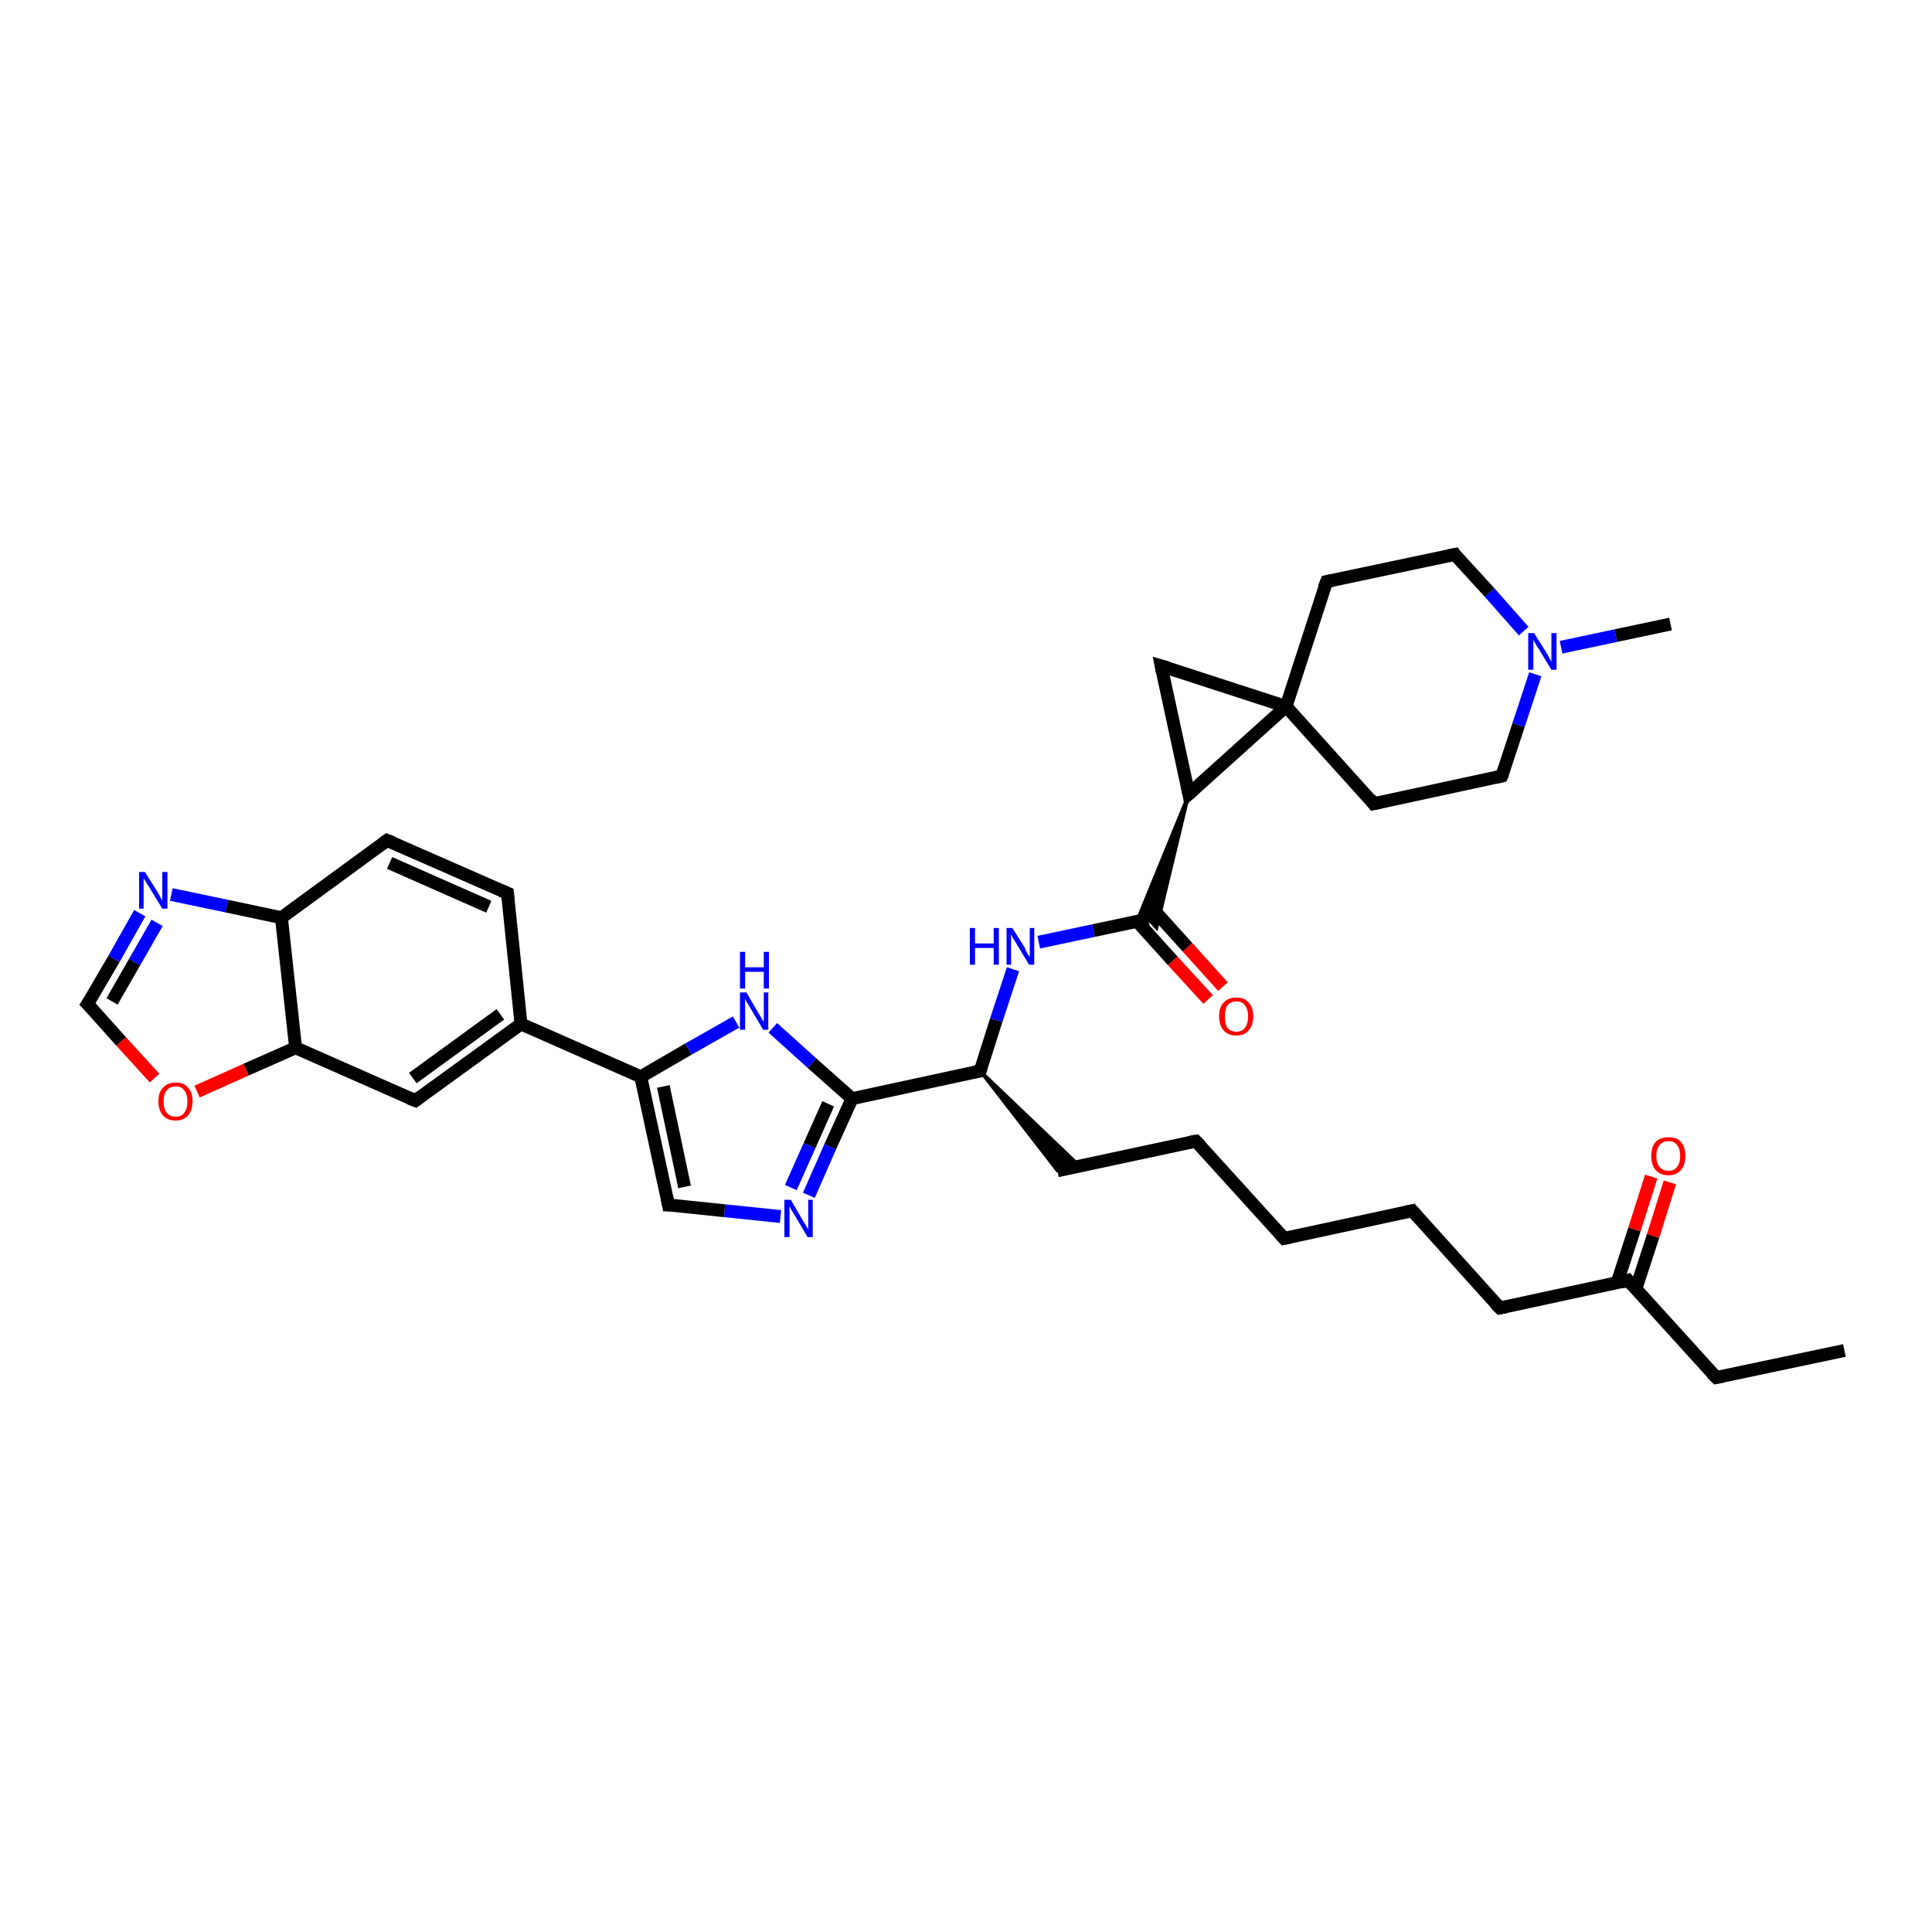 <?xml version='1.0' encoding='iso-8859-1'?>
<svg version='1.1' baseProfile='full'
              xmlns='http://www.w3.org/2000/svg'
                      xmlns:rdkit='http://www.rdkit.org/xml'
                      xmlns:xlink='http://www.w3.org/1999/xlink'
                  xml:space='preserve'
width='300px' height='300px' viewBox='0 0 300 300'>
<!-- END OF HEADER -->
<rect style='opacity:1.0;fill:#FFFFFF;stroke:none' width='300.0' height='300.0' x='0.0' y='0.0'> </rect>
<path class='bond-0 atom-0 atom-1' d='M 286.4,209.7 L 266.5,213.9' style='fill:none;fill-rule:evenodd;stroke:#000000;stroke-width:2.0px;stroke-linecap:butt;stroke-linejoin:miter;stroke-opacity:1' />
<path class='bond-1 atom-1 atom-2' d='M 266.5,213.9 L 252.8,198.8' style='fill:none;fill-rule:evenodd;stroke:#000000;stroke-width:2.0px;stroke-linecap:butt;stroke-linejoin:miter;stroke-opacity:1' />
<path class='bond-2 atom-2 atom-3' d='M 254.0,200.2 L 256.7,191.9' style='fill:none;fill-rule:evenodd;stroke:#000000;stroke-width:2.0px;stroke-linecap:butt;stroke-linejoin:miter;stroke-opacity:1' />
<path class='bond-2 atom-2 atom-3' d='M 256.7,191.9 L 259.3,183.6' style='fill:none;fill-rule:evenodd;stroke:#FF0000;stroke-width:2.0px;stroke-linecap:butt;stroke-linejoin:miter;stroke-opacity:1' />
<path class='bond-2 atom-2 atom-3' d='M 251.1,199.2 L 253.8,190.9' style='fill:none;fill-rule:evenodd;stroke:#000000;stroke-width:2.0px;stroke-linecap:butt;stroke-linejoin:miter;stroke-opacity:1' />
<path class='bond-2 atom-2 atom-3' d='M 253.8,190.9 L 256.4,182.7' style='fill:none;fill-rule:evenodd;stroke:#FF0000;stroke-width:2.0px;stroke-linecap:butt;stroke-linejoin:miter;stroke-opacity:1' />
<path class='bond-3 atom-2 atom-4' d='M 252.8,198.8 L 232.9,203.1' style='fill:none;fill-rule:evenodd;stroke:#000000;stroke-width:2.0px;stroke-linecap:butt;stroke-linejoin:miter;stroke-opacity:1' />
<path class='bond-4 atom-4 atom-5' d='M 232.9,203.1 L 219.3,188.0' style='fill:none;fill-rule:evenodd;stroke:#000000;stroke-width:2.0px;stroke-linecap:butt;stroke-linejoin:miter;stroke-opacity:1' />
<path class='bond-5 atom-5 atom-6' d='M 219.3,188.0 L 199.4,192.3' style='fill:none;fill-rule:evenodd;stroke:#000000;stroke-width:2.0px;stroke-linecap:butt;stroke-linejoin:miter;stroke-opacity:1' />
<path class='bond-6 atom-6 atom-7' d='M 199.4,192.3 L 185.7,177.2' style='fill:none;fill-rule:evenodd;stroke:#000000;stroke-width:2.0px;stroke-linecap:butt;stroke-linejoin:miter;stroke-opacity:1' />
<path class='bond-7 atom-7 atom-8' d='M 185.7,177.2 L 164.2,181.8' style='fill:none;fill-rule:evenodd;stroke:#000000;stroke-width:2.0px;stroke-linecap:butt;stroke-linejoin:miter;stroke-opacity:1' />
<path class='bond-8 atom-9 atom-8' d='M 152.2,166.3 L 167.6,181.0 L 164.2,181.8 Z' style='fill:#000000;fill-rule:evenodd;fill-opacity:1;stroke:#000000;stroke-width:0.5px;stroke-linecap:butt;stroke-linejoin:miter;stroke-opacity:1;' />
<path class='bond-9 atom-9 atom-10' d='M 152.2,166.3 L 154.7,158.4' style='fill:none;fill-rule:evenodd;stroke:#000000;stroke-width:2.0px;stroke-linecap:butt;stroke-linejoin:miter;stroke-opacity:1' />
<path class='bond-9 atom-9 atom-10' d='M 154.7,158.4 L 157.3,150.5' style='fill:none;fill-rule:evenodd;stroke:#0000FF;stroke-width:2.0px;stroke-linecap:butt;stroke-linejoin:miter;stroke-opacity:1' />
<path class='bond-10 atom-10 atom-11' d='M 161.3,146.3 L 169.8,144.5' style='fill:none;fill-rule:evenodd;stroke:#0000FF;stroke-width:2.0px;stroke-linecap:butt;stroke-linejoin:miter;stroke-opacity:1' />
<path class='bond-10 atom-10 atom-11' d='M 169.8,144.5 L 178.3,142.7' style='fill:none;fill-rule:evenodd;stroke:#000000;stroke-width:2.0px;stroke-linecap:butt;stroke-linejoin:miter;stroke-opacity:1' />
<path class='bond-11 atom-11 atom-12' d='M 176.6,143.1 L 182.1,149.2' style='fill:none;fill-rule:evenodd;stroke:#000000;stroke-width:2.0px;stroke-linecap:butt;stroke-linejoin:miter;stroke-opacity:1' />
<path class='bond-11 atom-11 atom-12' d='M 182.1,149.2 L 187.6,155.2' style='fill:none;fill-rule:evenodd;stroke:#FF0000;stroke-width:2.0px;stroke-linecap:butt;stroke-linejoin:miter;stroke-opacity:1' />
<path class='bond-11 atom-11 atom-12' d='M 178.9,141.0 L 184.4,147.1' style='fill:none;fill-rule:evenodd;stroke:#000000;stroke-width:2.0px;stroke-linecap:butt;stroke-linejoin:miter;stroke-opacity:1' />
<path class='bond-11 atom-11 atom-12' d='M 184.4,147.1 L 189.9,153.2' style='fill:none;fill-rule:evenodd;stroke:#FF0000;stroke-width:2.0px;stroke-linecap:butt;stroke-linejoin:miter;stroke-opacity:1' />
<path class='bond-12 atom-13 atom-11' d='M 184.6,123.3 L 179.6,144.1 L 178.3,142.7 Z' style='fill:#000000;fill-rule:evenodd;fill-opacity:1;stroke:#000000;stroke-width:0.5px;stroke-linecap:butt;stroke-linejoin:miter;stroke-opacity:1;' />
<path class='bond-12 atom-13 atom-11' d='M 184.6,123.3 L 178.3,142.7 L 176.5,143.1 Z' style='fill:#000000;fill-rule:evenodd;fill-opacity:1;stroke:#000000;stroke-width:0.5px;stroke-linecap:butt;stroke-linejoin:miter;stroke-opacity:1;' />
<path class='bond-13 atom-13 atom-14' d='M 184.6,123.3 L 180.3,103.4' style='fill:none;fill-rule:evenodd;stroke:#000000;stroke-width:2.0px;stroke-linecap:butt;stroke-linejoin:miter;stroke-opacity:1' />
<path class='bond-14 atom-14 atom-15' d='M 180.3,103.4 L 199.7,109.7' style='fill:none;fill-rule:evenodd;stroke:#000000;stroke-width:2.0px;stroke-linecap:butt;stroke-linejoin:miter;stroke-opacity:1' />
<path class='bond-15 atom-15 atom-16' d='M 199.7,109.7 L 213.3,124.8' style='fill:none;fill-rule:evenodd;stroke:#000000;stroke-width:2.0px;stroke-linecap:butt;stroke-linejoin:miter;stroke-opacity:1' />
<path class='bond-16 atom-16 atom-17' d='M 213.3,124.8 L 233.2,120.5' style='fill:none;fill-rule:evenodd;stroke:#000000;stroke-width:2.0px;stroke-linecap:butt;stroke-linejoin:miter;stroke-opacity:1' />
<path class='bond-17 atom-17 atom-18' d='M 233.2,120.5 L 235.8,112.6' style='fill:none;fill-rule:evenodd;stroke:#000000;stroke-width:2.0px;stroke-linecap:butt;stroke-linejoin:miter;stroke-opacity:1' />
<path class='bond-17 atom-17 atom-18' d='M 235.8,112.6 L 238.4,104.7' style='fill:none;fill-rule:evenodd;stroke:#0000FF;stroke-width:2.0px;stroke-linecap:butt;stroke-linejoin:miter;stroke-opacity:1' />
<path class='bond-18 atom-18 atom-19' d='M 242.4,100.5 L 250.9,98.7' style='fill:none;fill-rule:evenodd;stroke:#0000FF;stroke-width:2.0px;stroke-linecap:butt;stroke-linejoin:miter;stroke-opacity:1' />
<path class='bond-18 atom-18 atom-19' d='M 250.9,98.7 L 259.4,96.9' style='fill:none;fill-rule:evenodd;stroke:#000000;stroke-width:2.0px;stroke-linecap:butt;stroke-linejoin:miter;stroke-opacity:1' />
<path class='bond-19 atom-18 atom-20' d='M 236.6,98.0 L 231.3,92.0' style='fill:none;fill-rule:evenodd;stroke:#0000FF;stroke-width:2.0px;stroke-linecap:butt;stroke-linejoin:miter;stroke-opacity:1' />
<path class='bond-19 atom-18 atom-20' d='M 231.3,92.0 L 225.9,86.1' style='fill:none;fill-rule:evenodd;stroke:#000000;stroke-width:2.0px;stroke-linecap:butt;stroke-linejoin:miter;stroke-opacity:1' />
<path class='bond-20 atom-20 atom-21' d='M 225.9,86.1 L 206.0,90.3' style='fill:none;fill-rule:evenodd;stroke:#000000;stroke-width:2.0px;stroke-linecap:butt;stroke-linejoin:miter;stroke-opacity:1' />
<path class='bond-21 atom-9 atom-22' d='M 152.2,166.3 L 132.3,170.6' style='fill:none;fill-rule:evenodd;stroke:#000000;stroke-width:2.0px;stroke-linecap:butt;stroke-linejoin:miter;stroke-opacity:1' />
<path class='bond-22 atom-22 atom-23' d='M 132.3,170.6 L 128.9,178.1' style='fill:none;fill-rule:evenodd;stroke:#000000;stroke-width:2.0px;stroke-linecap:butt;stroke-linejoin:miter;stroke-opacity:1' />
<path class='bond-22 atom-22 atom-23' d='M 128.9,178.1 L 125.6,185.6' style='fill:none;fill-rule:evenodd;stroke:#0000FF;stroke-width:2.0px;stroke-linecap:butt;stroke-linejoin:miter;stroke-opacity:1' />
<path class='bond-22 atom-22 atom-23' d='M 128.6,171.4 L 125.7,177.9' style='fill:none;fill-rule:evenodd;stroke:#000000;stroke-width:2.0px;stroke-linecap:butt;stroke-linejoin:miter;stroke-opacity:1' />
<path class='bond-22 atom-22 atom-23' d='M 125.7,177.9 L 122.8,184.4' style='fill:none;fill-rule:evenodd;stroke:#0000FF;stroke-width:2.0px;stroke-linecap:butt;stroke-linejoin:miter;stroke-opacity:1' />
<path class='bond-23 atom-23 atom-24' d='M 121.2,188.9 L 112.5,188.0' style='fill:none;fill-rule:evenodd;stroke:#0000FF;stroke-width:2.0px;stroke-linecap:butt;stroke-linejoin:miter;stroke-opacity:1' />
<path class='bond-23 atom-23 atom-24' d='M 112.5,188.0 L 103.8,187.1' style='fill:none;fill-rule:evenodd;stroke:#000000;stroke-width:2.0px;stroke-linecap:butt;stroke-linejoin:miter;stroke-opacity:1' />
<path class='bond-24 atom-24 atom-25' d='M 103.8,187.1 L 99.5,167.2' style='fill:none;fill-rule:evenodd;stroke:#000000;stroke-width:2.0px;stroke-linecap:butt;stroke-linejoin:miter;stroke-opacity:1' />
<path class='bond-24 atom-24 atom-25' d='M 106.3,184.3 L 103.0,168.7' style='fill:none;fill-rule:evenodd;stroke:#000000;stroke-width:2.0px;stroke-linecap:butt;stroke-linejoin:miter;stroke-opacity:1' />
<path class='bond-25 atom-25 atom-26' d='M 99.5,167.2 L 106.9,162.9' style='fill:none;fill-rule:evenodd;stroke:#000000;stroke-width:2.0px;stroke-linecap:butt;stroke-linejoin:miter;stroke-opacity:1' />
<path class='bond-25 atom-25 atom-26' d='M 106.9,162.9 L 114.3,158.7' style='fill:none;fill-rule:evenodd;stroke:#0000FF;stroke-width:2.0px;stroke-linecap:butt;stroke-linejoin:miter;stroke-opacity:1' />
<path class='bond-26 atom-25 atom-27' d='M 99.5,167.2 L 80.9,159.0' style='fill:none;fill-rule:evenodd;stroke:#000000;stroke-width:2.0px;stroke-linecap:butt;stroke-linejoin:miter;stroke-opacity:1' />
<path class='bond-27 atom-27 atom-28' d='M 80.9,159.0 L 64.5,170.9' style='fill:none;fill-rule:evenodd;stroke:#000000;stroke-width:2.0px;stroke-linecap:butt;stroke-linejoin:miter;stroke-opacity:1' />
<path class='bond-27 atom-27 atom-28' d='M 77.7,157.5 L 64.1,167.4' style='fill:none;fill-rule:evenodd;stroke:#000000;stroke-width:2.0px;stroke-linecap:butt;stroke-linejoin:miter;stroke-opacity:1' />
<path class='bond-28 atom-28 atom-29' d='M 64.5,170.9 L 45.9,162.7' style='fill:none;fill-rule:evenodd;stroke:#000000;stroke-width:2.0px;stroke-linecap:butt;stroke-linejoin:miter;stroke-opacity:1' />
<path class='bond-29 atom-29 atom-30' d='M 45.9,162.7 L 38.2,166.1' style='fill:none;fill-rule:evenodd;stroke:#000000;stroke-width:2.0px;stroke-linecap:butt;stroke-linejoin:miter;stroke-opacity:1' />
<path class='bond-29 atom-29 atom-30' d='M 38.2,166.1 L 30.6,169.5' style='fill:none;fill-rule:evenodd;stroke:#FF0000;stroke-width:2.0px;stroke-linecap:butt;stroke-linejoin:miter;stroke-opacity:1' />
<path class='bond-30 atom-30 atom-31' d='M 24.0,167.4 L 18.8,161.7' style='fill:none;fill-rule:evenodd;stroke:#FF0000;stroke-width:2.0px;stroke-linecap:butt;stroke-linejoin:miter;stroke-opacity:1' />
<path class='bond-30 atom-30 atom-31' d='M 18.8,161.7 L 13.6,155.9' style='fill:none;fill-rule:evenodd;stroke:#000000;stroke-width:2.0px;stroke-linecap:butt;stroke-linejoin:miter;stroke-opacity:1' />
<path class='bond-31 atom-31 atom-32' d='M 13.6,155.9 L 17.7,148.9' style='fill:none;fill-rule:evenodd;stroke:#000000;stroke-width:2.0px;stroke-linecap:butt;stroke-linejoin:miter;stroke-opacity:1' />
<path class='bond-31 atom-31 atom-32' d='M 17.7,148.9 L 21.7,141.8' style='fill:none;fill-rule:evenodd;stroke:#0000FF;stroke-width:2.0px;stroke-linecap:butt;stroke-linejoin:miter;stroke-opacity:1' />
<path class='bond-31 atom-31 atom-32' d='M 17.4,155.5 L 20.9,149.4' style='fill:none;fill-rule:evenodd;stroke:#000000;stroke-width:2.0px;stroke-linecap:butt;stroke-linejoin:miter;stroke-opacity:1' />
<path class='bond-31 atom-31 atom-32' d='M 20.9,149.4 L 24.4,143.3' style='fill:none;fill-rule:evenodd;stroke:#0000FF;stroke-width:2.0px;stroke-linecap:butt;stroke-linejoin:miter;stroke-opacity:1' />
<path class='bond-32 atom-32 atom-33' d='M 26.6,138.9 L 35.2,140.7' style='fill:none;fill-rule:evenodd;stroke:#0000FF;stroke-width:2.0px;stroke-linecap:butt;stroke-linejoin:miter;stroke-opacity:1' />
<path class='bond-32 atom-32 atom-33' d='M 35.2,140.7 L 43.7,142.5' style='fill:none;fill-rule:evenodd;stroke:#000000;stroke-width:2.0px;stroke-linecap:butt;stroke-linejoin:miter;stroke-opacity:1' />
<path class='bond-33 atom-33 atom-34' d='M 43.7,142.5 L 60.1,130.5' style='fill:none;fill-rule:evenodd;stroke:#000000;stroke-width:2.0px;stroke-linecap:butt;stroke-linejoin:miter;stroke-opacity:1' />
<path class='bond-34 atom-34 atom-35' d='M 60.1,130.5 L 78.8,138.7' style='fill:none;fill-rule:evenodd;stroke:#000000;stroke-width:2.0px;stroke-linecap:butt;stroke-linejoin:miter;stroke-opacity:1' />
<path class='bond-34 atom-34 atom-35' d='M 60.5,134.0 L 75.9,140.8' style='fill:none;fill-rule:evenodd;stroke:#000000;stroke-width:2.0px;stroke-linecap:butt;stroke-linejoin:miter;stroke-opacity:1' />
<path class='bond-35 atom-15 atom-13' d='M 199.7,109.7 L 184.6,123.3' style='fill:none;fill-rule:evenodd;stroke:#000000;stroke-width:2.0px;stroke-linecap:butt;stroke-linejoin:miter;stroke-opacity:1' />
<path class='bond-36 atom-21 atom-15' d='M 206.0,90.3 L 199.7,109.7' style='fill:none;fill-rule:evenodd;stroke:#000000;stroke-width:2.0px;stroke-linecap:butt;stroke-linejoin:miter;stroke-opacity:1' />
<path class='bond-37 atom-26 atom-22' d='M 120.0,159.6 L 126.1,165.1' style='fill:none;fill-rule:evenodd;stroke:#0000FF;stroke-width:2.0px;stroke-linecap:butt;stroke-linejoin:miter;stroke-opacity:1' />
<path class='bond-37 atom-26 atom-22' d='M 126.1,165.1 L 132.3,170.6' style='fill:none;fill-rule:evenodd;stroke:#000000;stroke-width:2.0px;stroke-linecap:butt;stroke-linejoin:miter;stroke-opacity:1' />
<path class='bond-38 atom-35 atom-27' d='M 78.8,138.7 L 80.9,159.0' style='fill:none;fill-rule:evenodd;stroke:#000000;stroke-width:2.0px;stroke-linecap:butt;stroke-linejoin:miter;stroke-opacity:1' />
<path class='bond-39 atom-33 atom-29' d='M 43.7,142.5 L 45.9,162.7' style='fill:none;fill-rule:evenodd;stroke:#000000;stroke-width:2.0px;stroke-linecap:butt;stroke-linejoin:miter;stroke-opacity:1' />
<path d='M 267.5,213.7 L 266.5,213.9 L 265.8,213.2' style='fill:none;stroke:#000000;stroke-width:2.0px;stroke-linecap:butt;stroke-linejoin:miter;stroke-opacity:1;' />
<path d='M 253.5,199.6 L 252.8,198.8 L 251.8,199.1' style='fill:none;stroke:#000000;stroke-width:2.0px;stroke-linecap:butt;stroke-linejoin:miter;stroke-opacity:1;' />
<path d='M 233.9,202.9 L 232.9,203.1 L 232.2,202.4' style='fill:none;stroke:#000000;stroke-width:2.0px;stroke-linecap:butt;stroke-linejoin:miter;stroke-opacity:1;' />
<path d='M 220.0,188.8 L 219.3,188.0 L 218.3,188.2' style='fill:none;stroke:#000000;stroke-width:2.0px;stroke-linecap:butt;stroke-linejoin:miter;stroke-opacity:1;' />
<path d='M 200.4,192.1 L 199.4,192.3 L 198.7,191.5' style='fill:none;stroke:#000000;stroke-width:2.0px;stroke-linecap:butt;stroke-linejoin:miter;stroke-opacity:1;' />
<path d='M 186.4,177.9 L 185.7,177.2 L 184.6,177.4' style='fill:none;stroke:#000000;stroke-width:2.0px;stroke-linecap:butt;stroke-linejoin:miter;stroke-opacity:1;' />
<path d='M 152.3,165.9 L 152.2,166.3 L 151.2,166.5' style='fill:none;stroke:#000000;stroke-width:2.0px;stroke-linecap:butt;stroke-linejoin:miter;stroke-opacity:1;' />
<path d='M 184.4,122.3 L 184.6,123.3 L 185.4,122.6' style='fill:none;stroke:#000000;stroke-width:2.0px;stroke-linecap:butt;stroke-linejoin:miter;stroke-opacity:1;' />
<path d='M 180.5,104.4 L 180.3,103.4 L 181.3,103.7' style='fill:none;stroke:#000000;stroke-width:2.0px;stroke-linecap:butt;stroke-linejoin:miter;stroke-opacity:1;' />
<path d='M 212.7,124.0 L 213.3,124.8 L 214.3,124.6' style='fill:none;stroke:#000000;stroke-width:2.0px;stroke-linecap:butt;stroke-linejoin:miter;stroke-opacity:1;' />
<path d='M 232.3,120.7 L 233.2,120.5 L 233.4,120.1' style='fill:none;stroke:#000000;stroke-width:2.0px;stroke-linecap:butt;stroke-linejoin:miter;stroke-opacity:1;' />
<path d='M 226.1,86.4 L 225.9,86.1 L 224.9,86.3' style='fill:none;stroke:#000000;stroke-width:2.0px;stroke-linecap:butt;stroke-linejoin:miter;stroke-opacity:1;' />
<path d='M 207.0,90.1 L 206.0,90.3 L 205.6,91.3' style='fill:none;stroke:#000000;stroke-width:2.0px;stroke-linecap:butt;stroke-linejoin:miter;stroke-opacity:1;' />
<path d='M 104.2,187.1 L 103.8,187.1 L 103.6,186.1' style='fill:none;stroke:#000000;stroke-width:2.0px;stroke-linecap:butt;stroke-linejoin:miter;stroke-opacity:1;' />
<path d='M 65.3,170.3 L 64.5,170.9 L 63.5,170.5' style='fill:none;stroke:#000000;stroke-width:2.0px;stroke-linecap:butt;stroke-linejoin:miter;stroke-opacity:1;' />
<path d='M 13.9,156.2 L 13.6,155.9 L 13.8,155.6' style='fill:none;stroke:#000000;stroke-width:2.0px;stroke-linecap:butt;stroke-linejoin:miter;stroke-opacity:1;' />
<path d='M 59.3,131.1 L 60.1,130.5 L 61.1,130.9' style='fill:none;stroke:#000000;stroke-width:2.0px;stroke-linecap:butt;stroke-linejoin:miter;stroke-opacity:1;' />
<path d='M 77.8,138.3 L 78.8,138.7 L 78.9,139.7' style='fill:none;stroke:#000000;stroke-width:2.0px;stroke-linecap:butt;stroke-linejoin:miter;stroke-opacity:1;' />
<path class='atom-3' d='M 256.4 179.5
Q 256.4 178.1, 257.1 177.3
Q 257.8 176.6, 259.1 176.6
Q 260.4 176.6, 261.0 177.3
Q 261.7 178.1, 261.7 179.5
Q 261.7 180.9, 261.0 181.7
Q 260.3 182.5, 259.1 182.5
Q 257.8 182.5, 257.1 181.7
Q 256.4 180.9, 256.4 179.5
M 259.1 181.8
Q 260.0 181.8, 260.4 181.2
Q 260.9 180.6, 260.9 179.5
Q 260.9 178.4, 260.4 177.8
Q 260.0 177.2, 259.1 177.2
Q 258.2 177.2, 257.7 177.8
Q 257.2 178.4, 257.2 179.5
Q 257.2 180.7, 257.7 181.2
Q 258.2 181.8, 259.1 181.8
' fill='#FF0000'/>
<path class='atom-10' d='M 150.6 144.1
L 151.4 144.1
L 151.4 146.5
L 154.3 146.5
L 154.3 144.1
L 155.1 144.1
L 155.1 149.8
L 154.3 149.8
L 154.3 147.2
L 151.4 147.2
L 151.4 149.8
L 150.6 149.8
L 150.6 144.1
' fill='#0000FF'/>
<path class='atom-10' d='M 157.2 144.1
L 159.1 147.1
Q 159.2 147.4, 159.5 148.0
Q 159.8 148.5, 159.9 148.6
L 159.9 144.1
L 160.6 144.1
L 160.6 149.8
L 159.8 149.8
L 157.8 146.5
Q 157.6 146.1, 157.3 145.7
Q 157.1 145.2, 157.0 145.1
L 157.0 149.8
L 156.3 149.8
L 156.3 144.1
L 157.2 144.1
' fill='#0000FF'/>
<path class='atom-12' d='M 189.3 157.8
Q 189.3 156.4, 190.0 155.7
Q 190.7 154.9, 192.0 154.9
Q 193.3 154.9, 193.9 155.7
Q 194.6 156.4, 194.6 157.8
Q 194.6 159.2, 193.9 160.0
Q 193.2 160.8, 192.0 160.8
Q 190.7 160.8, 190.0 160.0
Q 189.3 159.2, 189.3 157.8
M 192.0 160.2
Q 192.9 160.2, 193.3 159.6
Q 193.8 159.0, 193.8 157.8
Q 193.8 156.7, 193.3 156.1
Q 192.9 155.5, 192.0 155.5
Q 191.1 155.5, 190.6 156.1
Q 190.2 156.7, 190.2 157.8
Q 190.2 159.0, 190.6 159.6
Q 191.1 160.2, 192.0 160.2
' fill='#FF0000'/>
<path class='atom-18' d='M 238.2 98.3
L 240.1 101.3
Q 240.3 101.6, 240.6 102.2
Q 240.9 102.7, 240.9 102.8
L 240.9 98.3
L 241.7 98.3
L 241.7 104.0
L 240.9 104.0
L 238.9 100.7
Q 238.6 100.3, 238.4 99.9
Q 238.1 99.4, 238.1 99.3
L 238.1 104.0
L 237.3 104.0
L 237.3 98.3
L 238.2 98.3
' fill='#0000FF'/>
<path class='atom-23' d='M 122.8 186.3
L 124.6 189.4
Q 124.8 189.7, 125.1 190.2
Q 125.4 190.8, 125.5 190.8
L 125.5 186.3
L 126.2 186.3
L 126.2 192.1
L 125.4 192.1
L 123.4 188.7
Q 123.2 188.4, 122.9 187.9
Q 122.7 187.5, 122.6 187.3
L 122.6 192.1
L 121.8 192.1
L 121.8 186.3
L 122.8 186.3
' fill='#0000FF'/>
<path class='atom-26' d='M 115.9 154.1
L 117.7 157.2
Q 117.9 157.5, 118.2 158.0
Q 118.5 158.6, 118.6 158.6
L 118.6 154.1
L 119.3 154.1
L 119.3 159.9
L 118.5 159.9
L 116.5 156.5
Q 116.3 156.2, 116.0 155.7
Q 115.8 155.3, 115.7 155.1
L 115.7 159.9
L 114.9 159.9
L 114.9 154.1
L 115.9 154.1
' fill='#0000FF'/>
<path class='atom-26' d='M 114.9 147.8
L 115.7 147.8
L 115.7 150.2
L 118.6 150.2
L 118.6 147.8
L 119.4 147.8
L 119.4 153.5
L 118.6 153.5
L 118.6 150.9
L 115.7 150.9
L 115.7 153.5
L 114.9 153.5
L 114.9 147.8
' fill='#0000FF'/>
<path class='atom-30' d='M 24.6 171.0
Q 24.6 169.6, 25.3 168.9
Q 26.0 168.1, 27.3 168.1
Q 28.6 168.1, 29.2 168.9
Q 29.9 169.6, 29.9 171.0
Q 29.9 172.4, 29.2 173.2
Q 28.5 174.0, 27.3 174.0
Q 26.0 174.0, 25.3 173.2
Q 24.6 172.4, 24.6 171.0
M 27.3 173.4
Q 28.2 173.4, 28.6 172.8
Q 29.1 172.2, 29.1 171.0
Q 29.1 169.9, 28.6 169.3
Q 28.2 168.7, 27.3 168.7
Q 26.4 168.7, 25.9 169.3
Q 25.4 169.9, 25.4 171.0
Q 25.4 172.2, 25.9 172.8
Q 26.4 173.4, 27.3 173.4
' fill='#FF0000'/>
<path class='atom-32' d='M 22.5 135.4
L 24.4 138.4
Q 24.6 138.7, 24.9 139.3
Q 25.2 139.8, 25.2 139.9
L 25.2 135.4
L 26.0 135.4
L 26.0 141.1
L 25.2 141.1
L 23.2 137.8
Q 22.9 137.4, 22.7 137.0
Q 22.4 136.5, 22.3 136.4
L 22.3 141.1
L 21.6 141.1
L 21.6 135.4
L 22.5 135.4
' fill='#0000FF'/>
</svg>
